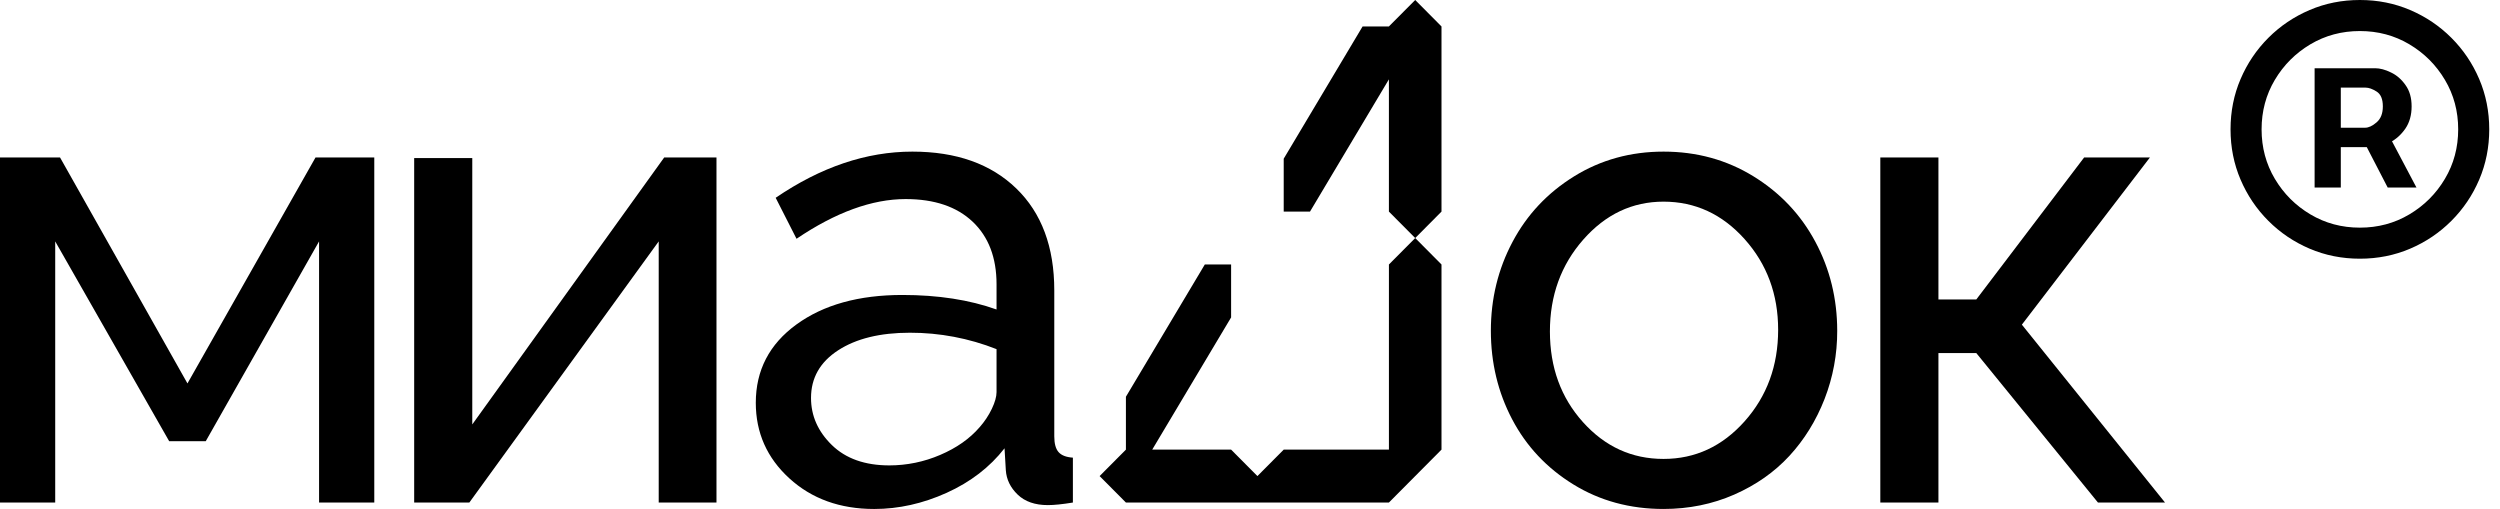 <svg width="167" height="34" viewBox="0 0 167 34" fill="none" xmlns="http://www.w3.org/2000/svg">
<path d="M154.616 12.528V4.558H158.656C158.98 4.558 159.332 4.651 159.714 4.839C160.096 5.019 160.42 5.299 160.686 5.681C160.96 6.055 161.096 6.531 161.096 7.107C161.096 7.69 160.956 8.187 160.675 8.597C160.394 9 160.052 9.306 159.649 9.515C159.253 9.724 158.879 9.828 158.526 9.828H155.61V8.532H157.986C158.224 8.532 158.479 8.413 158.753 8.176C159.034 7.938 159.174 7.582 159.174 7.107C159.174 6.617 159.034 6.286 158.753 6.113C158.479 5.94 158.238 5.854 158.029 5.854H156.366V12.528H154.616ZM159.433 8.77L161.42 12.528H159.498L157.554 8.77H159.433ZM157.64 17.281C156.445 17.281 155.325 17.057 154.281 16.611C153.237 16.165 152.319 15.545 151.527 14.753C150.735 13.961 150.116 13.043 149.67 11.999C149.223 10.955 149 9.836 149 8.64C149 7.445 149.223 6.325 149.67 5.281C150.116 4.237 150.735 3.319 151.527 2.527C152.319 1.735 153.237 1.116 154.281 0.67C155.325 0.223 156.445 0 157.64 0C158.836 0 159.955 0.223 160.999 0.67C162.043 1.116 162.961 1.735 163.753 2.527C164.545 3.319 165.165 4.237 165.611 5.281C166.057 6.325 166.281 7.445 166.281 8.64C166.281 9.836 166.057 10.955 165.611 11.999C165.165 13.043 164.545 13.961 163.753 14.753C162.961 15.545 162.043 16.165 160.999 16.611C159.955 17.057 158.836 17.281 157.64 17.281ZM157.64 15.207C158.85 15.207 159.952 14.912 160.945 14.321C161.939 13.731 162.731 12.939 163.321 11.945C163.912 10.952 164.207 9.85 164.207 8.64C164.207 7.431 163.912 6.329 163.321 5.335C162.731 4.342 161.939 3.55 160.945 2.959C159.952 2.369 158.85 2.074 157.64 2.074C156.431 2.074 155.329 2.369 154.335 2.959C153.342 3.55 152.55 4.342 151.959 5.335C151.369 6.329 151.074 7.431 151.074 8.64C151.074 9.85 151.369 10.952 151.959 11.945C152.55 12.939 153.342 13.731 154.335 14.321C155.329 14.912 156.431 15.207 157.64 15.207Z" fill="black"/>
<path d="M0 33.569V10.518H4.01L12.522 25.613L21.077 10.518H25.002V33.569H21.314V16.125L13.745 29.471H11.3L3.688 16.125V33.569H0Z" fill="black"/>
<path d="M27.667 33.569V10.561H31.548V28.351L44.369 10.518H47.861V33.569H44.002V16.125L31.352 33.569H27.667Z" fill="black"/>
<path d="M50.487 26.905C50.487 24.735 51.391 22.992 53.2 21.676C55.008 20.36 57.37 19.703 60.286 19.704C62.659 19.704 64.754 20.027 66.569 20.674V18.991C66.569 17.209 66.036 15.814 64.971 14.808C63.906 13.802 62.416 13.298 60.499 13.298C58.254 13.298 55.824 14.182 53.208 15.95L51.815 13.212C54.831 11.156 57.876 10.128 60.949 10.128C63.879 10.128 66.191 10.947 67.885 12.586C69.579 14.225 70.426 16.496 70.426 19.4V29.148C70.426 29.637 70.523 29.989 70.716 30.204C70.909 30.42 71.227 30.542 71.669 30.571V33.57C70.969 33.684 70.412 33.741 69.997 33.741C69.139 33.741 68.467 33.507 67.981 33.04C67.495 32.573 67.231 32.03 67.189 31.412L67.103 29.946C66.117 31.211 64.827 32.202 63.233 32.922C61.639 33.641 60.027 34 58.398 34C56.111 34 54.22 33.317 52.727 31.952C51.233 30.586 50.487 28.904 50.487 26.905ZM65.433 28.544C65.764 28.172 66.042 27.755 66.257 27.305C66.465 26.866 66.568 26.496 66.569 26.193V23.323C64.725 22.594 62.761 22.222 60.78 22.226C58.792 22.226 57.195 22.617 55.987 23.401C54.78 24.185 54.176 25.245 54.176 26.582C54.176 27.775 54.64 28.824 55.569 29.73C56.498 30.635 57.778 31.088 59.407 31.089C60.576 31.089 61.732 30.851 62.806 30.388C63.9 29.921 64.775 29.306 65.433 28.544Z" fill="black"/>
<path d="M96.292 17.668V30.035L94.536 31.802L92.779 33.569H75.211L73.454 31.802L75.211 30.035V26.502L80.481 17.668H82.238V21.203L76.968 30.035H82.238L83.995 31.802L85.752 30.035H92.78V17.668L94.537 15.901L96.292 17.668ZM92.779 14.135V5.3L87.508 14.135H85.752V10.601L91.021 1.767H92.777L94.536 0L96.292 1.767V14.135L94.536 15.902L92.779 14.135Z" fill="black"/>
<path d="M101.015 28.016C100.065 26.211 99.59 24.238 99.59 22.096C99.589 19.955 100.072 17.974 101.038 16.156C102.003 14.337 103.375 12.878 105.154 11.778C106.933 10.678 108.923 10.128 111.126 10.128C113.341 10.128 115.342 10.678 117.13 11.778C118.917 12.878 120.296 14.337 121.268 16.156C122.24 17.974 122.725 19.954 122.726 22.096C122.732 23.657 122.445 25.204 121.879 26.657C121.314 28.102 120.531 29.367 119.531 30.453C118.529 31.538 117.3 32.4 115.844 33.04C114.385 33.679 112.813 33.998 111.126 33.999C108.883 33.999 106.874 33.453 105.101 32.36C103.327 31.268 101.965 29.82 101.015 28.016ZM105.743 28.199C107.215 29.837 109.009 30.657 111.124 30.656C113.24 30.656 115.046 29.819 116.539 28.145C118.032 26.47 118.779 24.432 118.78 22.031C118.78 19.66 118.033 17.64 116.539 15.972C115.045 14.305 113.24 13.47 111.124 13.47C109.038 13.47 107.251 14.315 105.764 16.004C104.277 17.694 103.534 19.739 103.534 22.14C103.534 24.542 104.27 26.561 105.743 28.199Z" fill="black"/>
<path d="M125.605 33.569V10.517H129.487V20.004H132.017L139.221 10.517H143.616L135.061 21.687L144.623 33.569H140.143L132.017 23.585H129.487V33.569H125.605Z" fill="black"/>
</svg>
